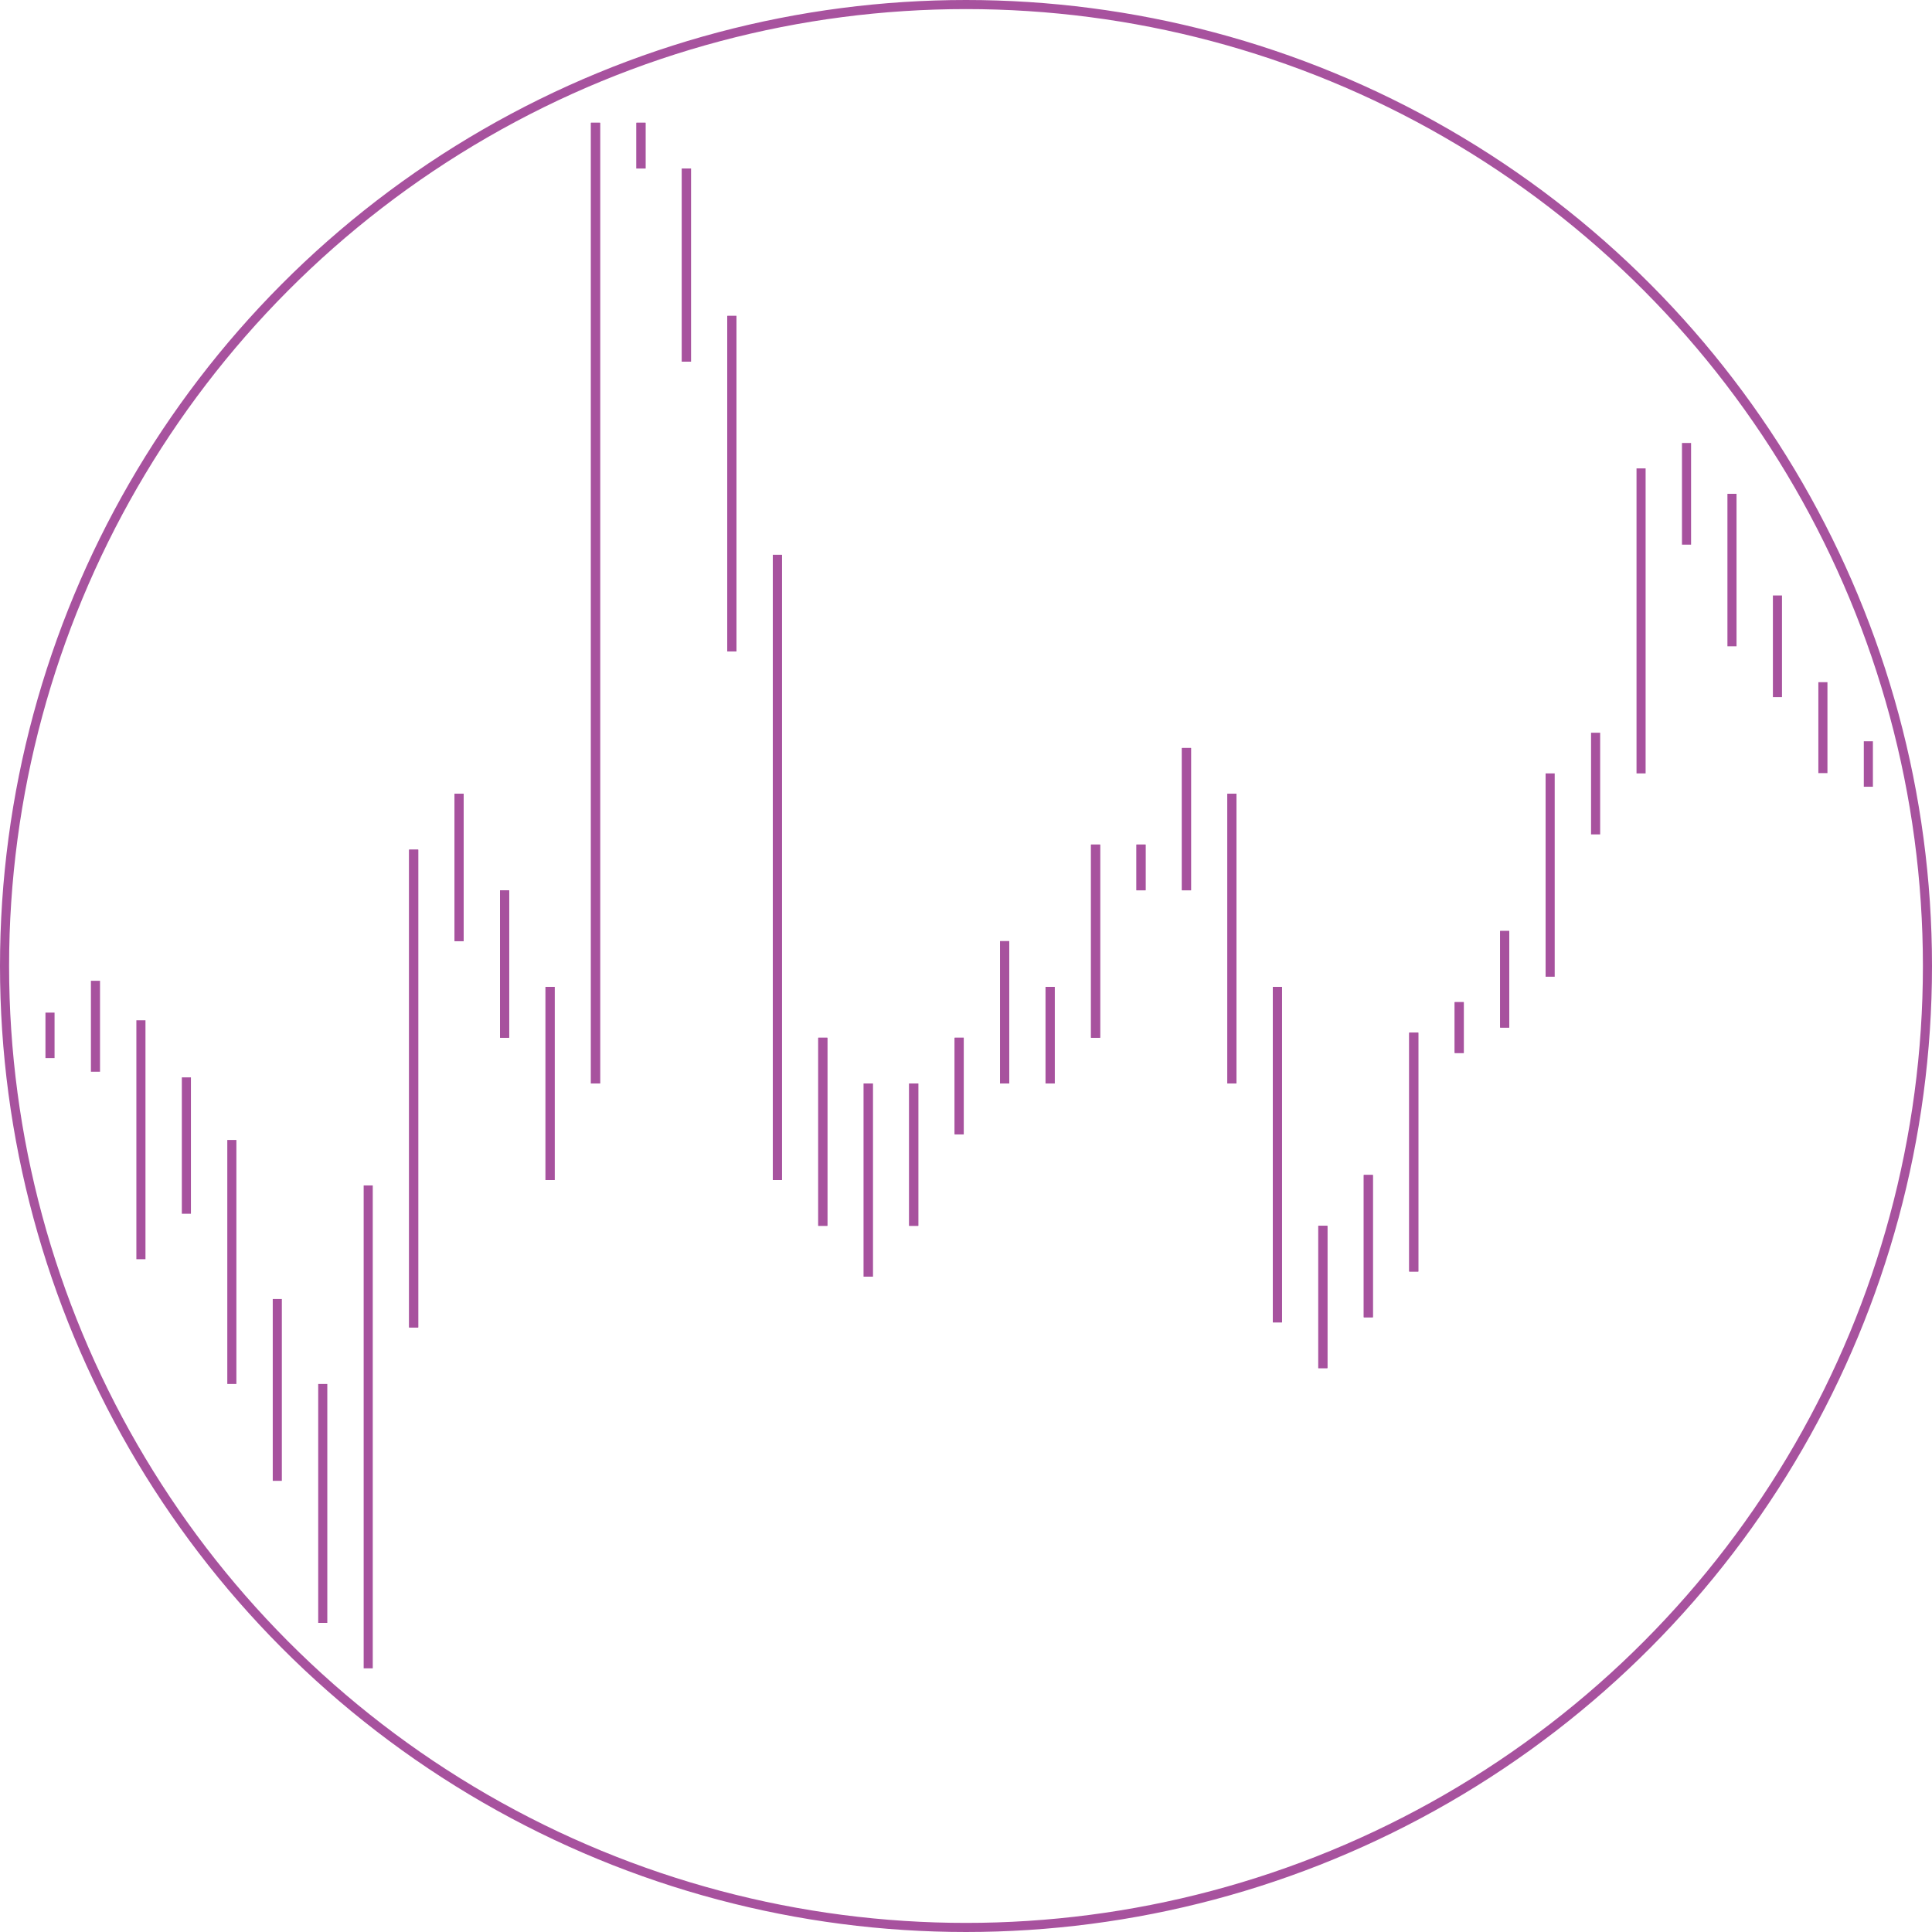 <svg width="425" height="425" viewBox="0 0 425 425" fill="none" xmlns="http://www.w3.org/2000/svg">
<line x1="51" y1="304.444" x2="51" y2="250.77" stroke="#A7529E" stroke-width="2"/>
<line x1="61" y1="325.754" x2="61" y2="285.754" stroke="#A7529E" stroke-width="2"/>
<line x1="71" y1="357" x2="71" y2="304.444" stroke="#A7529E" stroke-width="2"/>
<line x1="81" y1="367" x2="81" y2="260.77" stroke="#A7529E" stroke-width="2"/>
<line x1="91" y1="292.016" x2="91" y2="186.904" stroke="#A7529E" stroke-width="2"/>
<line x1="101" y1="207.032" x2="101" y2="174.604" stroke="#A7529E" stroke-width="2"/>
<line x1="111" y1="228.278" x2="111" y2="195.85" stroke="#A7529E" stroke-width="2"/>
<line x1="121" y1="259.588" x2="121" y2="217.096" stroke="#A7529E" stroke-width="2"/>
<line x1="131" y1="238.342" x2="131" y2="27" stroke="#A7529E" stroke-width="2"/>
<line x1="141" y1="37.064" x2="141" y2="27" stroke="#A7529E" stroke-width="2"/>
<line x1="151" y1="79.556" x2="151" y2="37.064" stroke="#A7529E" stroke-width="2"/>
<line x1="161" y1="143.294" x2="161" y2="69.492" stroke="#A7529E" stroke-width="2"/>
<line x1="171" y1="259.588" x2="171" y2="122.048" stroke="#A7529E" stroke-width="2"/>
<line x1="181" y1="269.652" x2="181" y2="228.278" stroke="#A7529E" stroke-width="2"/>
<line x1="191" y1="280.834" x2="191" y2="238.342" stroke="#A7529E" stroke-width="2"/>
<line x1="201" y1="269.652" x2="201" y2="238.342" stroke="#A7529E" stroke-width="2"/>
<line x1="211" y1="249.524" x2="211" y2="228.278" stroke="#A7529E" stroke-width="2"/>
<line x1="221" y1="238.342" x2="221" y2="207.032" stroke="#A7529E" stroke-width="2"/>
<line x1="231" y1="238.342" x2="231" y2="217.096" stroke="#A7529E" stroke-width="2"/>
<line x1="241" y1="228.278" x2="241" y2="185.786" stroke="#A7529E" stroke-width="2"/>
<line x1="251" y1="195.85" x2="251" y2="185.786" stroke="#A7529E" stroke-width="2"/>
<line x1="261" y1="195.85" x2="261" y2="164.54" stroke="#A7529E" stroke-width="2"/>
<line x1="271" y1="238.342" x2="271" y2="174.604" stroke="#A7529E" stroke-width="2"/>
<line x1="281" y1="290.898" x2="281" y2="217.096" stroke="#A7529E" stroke-width="2"/>
<line x1="291" y1="300.962" x2="291" y2="269.652" stroke="#A7529E" stroke-width="2"/>
<line x1="301" y1="289.78" x2="301" y2="258.47" stroke="#A7529E" stroke-width="2"/>
<line x1="311" y1="279.716" x2="311" y2="227.16" stroke="#A7529E" stroke-width="2"/>
<line x1="321" y1="231.633" x2="321" y2="220.451" stroke="#A7529E" stroke-width="2"/>
<line x1="331" y1="226.042" x2="331" y2="204.796" stroke="#A7529E" stroke-width="2"/>
<line x1="21" y1="235.754" x2="21" y2="215.754" stroke="#A7529E" stroke-width="2"/>
<line x1="11" y1="232.754" x2="11" y2="222.754" stroke="#A7529E" stroke-width="2"/>
<line x1="31" y1="277" x2="31" y2="224.444" stroke="#A7529E" stroke-width="2"/>
<line x1="41" y1="267" x2="41" y2="237" stroke="#A7529E" stroke-width="2"/>
<line x1="91" y1="292.016" x2="91" y2="186.904" stroke="#A7529E" stroke-width="2"/>
<line x1="101" y1="207.032" x2="101" y2="174.604" stroke="#A7529E" stroke-width="2"/>
<line x1="111" y1="228.278" x2="111" y2="195.85" stroke="#A7529E" stroke-width="2"/>
<line x1="121" y1="259.588" x2="121" y2="217.096" stroke="#A7529E" stroke-width="2"/>
<line x1="131" y1="238.342" x2="131" y2="27" stroke="#A7529E" stroke-width="2"/>
<line x1="141" y1="37.064" x2="141" y2="27" stroke="#A7529E" stroke-width="2"/>
<line x1="151" y1="79.556" x2="151" y2="37.064" stroke="#A7529E" stroke-width="2"/>
<line x1="161" y1="143.294" x2="161" y2="69.492" stroke="#A7529E" stroke-width="2"/>
<line x1="171" y1="259.588" x2="171" y2="122.048" stroke="#A7529E" stroke-width="2"/>
<line x1="181" y1="269.652" x2="181" y2="228.278" stroke="#A7529E" stroke-width="2"/>
<line x1="191" y1="280.834" x2="191" y2="238.342" stroke="#A7529E" stroke-width="2"/>
<line x1="201" y1="269.652" x2="201" y2="238.342" stroke="#A7529E" stroke-width="2"/>
<line x1="211" y1="249.524" x2="211" y2="228.278" stroke="#A7529E" stroke-width="2"/>
<line x1="221" y1="238.342" x2="221" y2="207.032" stroke="#A7529E" stroke-width="2"/>
<line x1="231" y1="238.342" x2="231" y2="217.096" stroke="#A7529E" stroke-width="2"/>
<line x1="241" y1="228.278" x2="241" y2="185.786" stroke="#A7529E" stroke-width="2"/>
<line x1="251" y1="195.85" x2="251" y2="185.786" stroke="#A7529E" stroke-width="2"/>
<line x1="261" y1="195.85" x2="261" y2="164.54" stroke="#A7529E" stroke-width="2"/>
<line x1="271" y1="238.342" x2="271" y2="174.604" stroke="#A7529E" stroke-width="2"/>
<line x1="281" y1="290.898" x2="281" y2="217.096" stroke="#A7529E" stroke-width="2"/>
<line x1="291" y1="300.962" x2="291" y2="269.652" stroke="#A7529E" stroke-width="2"/>
<line x1="301" y1="289.78" x2="301" y2="258.47" stroke="#A7529E" stroke-width="2"/>
<line x1="311" y1="279.716" x2="311" y2="227.16" stroke="#A7529E" stroke-width="2"/>
<line x1="321" y1="231.633" x2="321" y2="220.451" stroke="#A7529E" stroke-width="2"/>
<line x1="331" y1="226.042" x2="331" y2="204.796" stroke="#A7529E" stroke-width="2"/>
<line x1="341" y1="214.859" x2="341" y2="170.131" stroke="#A7529E" stroke-width="2"/>
<line x1="361" y1="170.131" x2="361" y2="103.038" stroke="#A7529E" stroke-width="2"/>
<line x1="371" y1="119.812" x2="371" y2="97.447" stroke="#A7529E" stroke-width="2"/>
<line x1="391" y1="153.358" x2="391" y2="130.994" stroke="#A7529E" stroke-width="2"/>
<line x1="401" y1="170.067" x2="401" y2="150.067" stroke="#A7529E" stroke-width="2"/>
<line x1="411" y1="173.067" x2="411" y2="163.067" stroke="#A7529E" stroke-width="2"/>
<line x1="381" y1="142.176" x2="381" y2="108.629" stroke="#A7529E" stroke-width="2"/>
<line x1="351" y1="183.55" x2="351" y2="161.185" stroke="#A7529E" stroke-width="2"/>
<circle cx="212.5" cy="212.5" r="211.5" stroke="#A7529E" stroke-width="2"/>
</svg>
